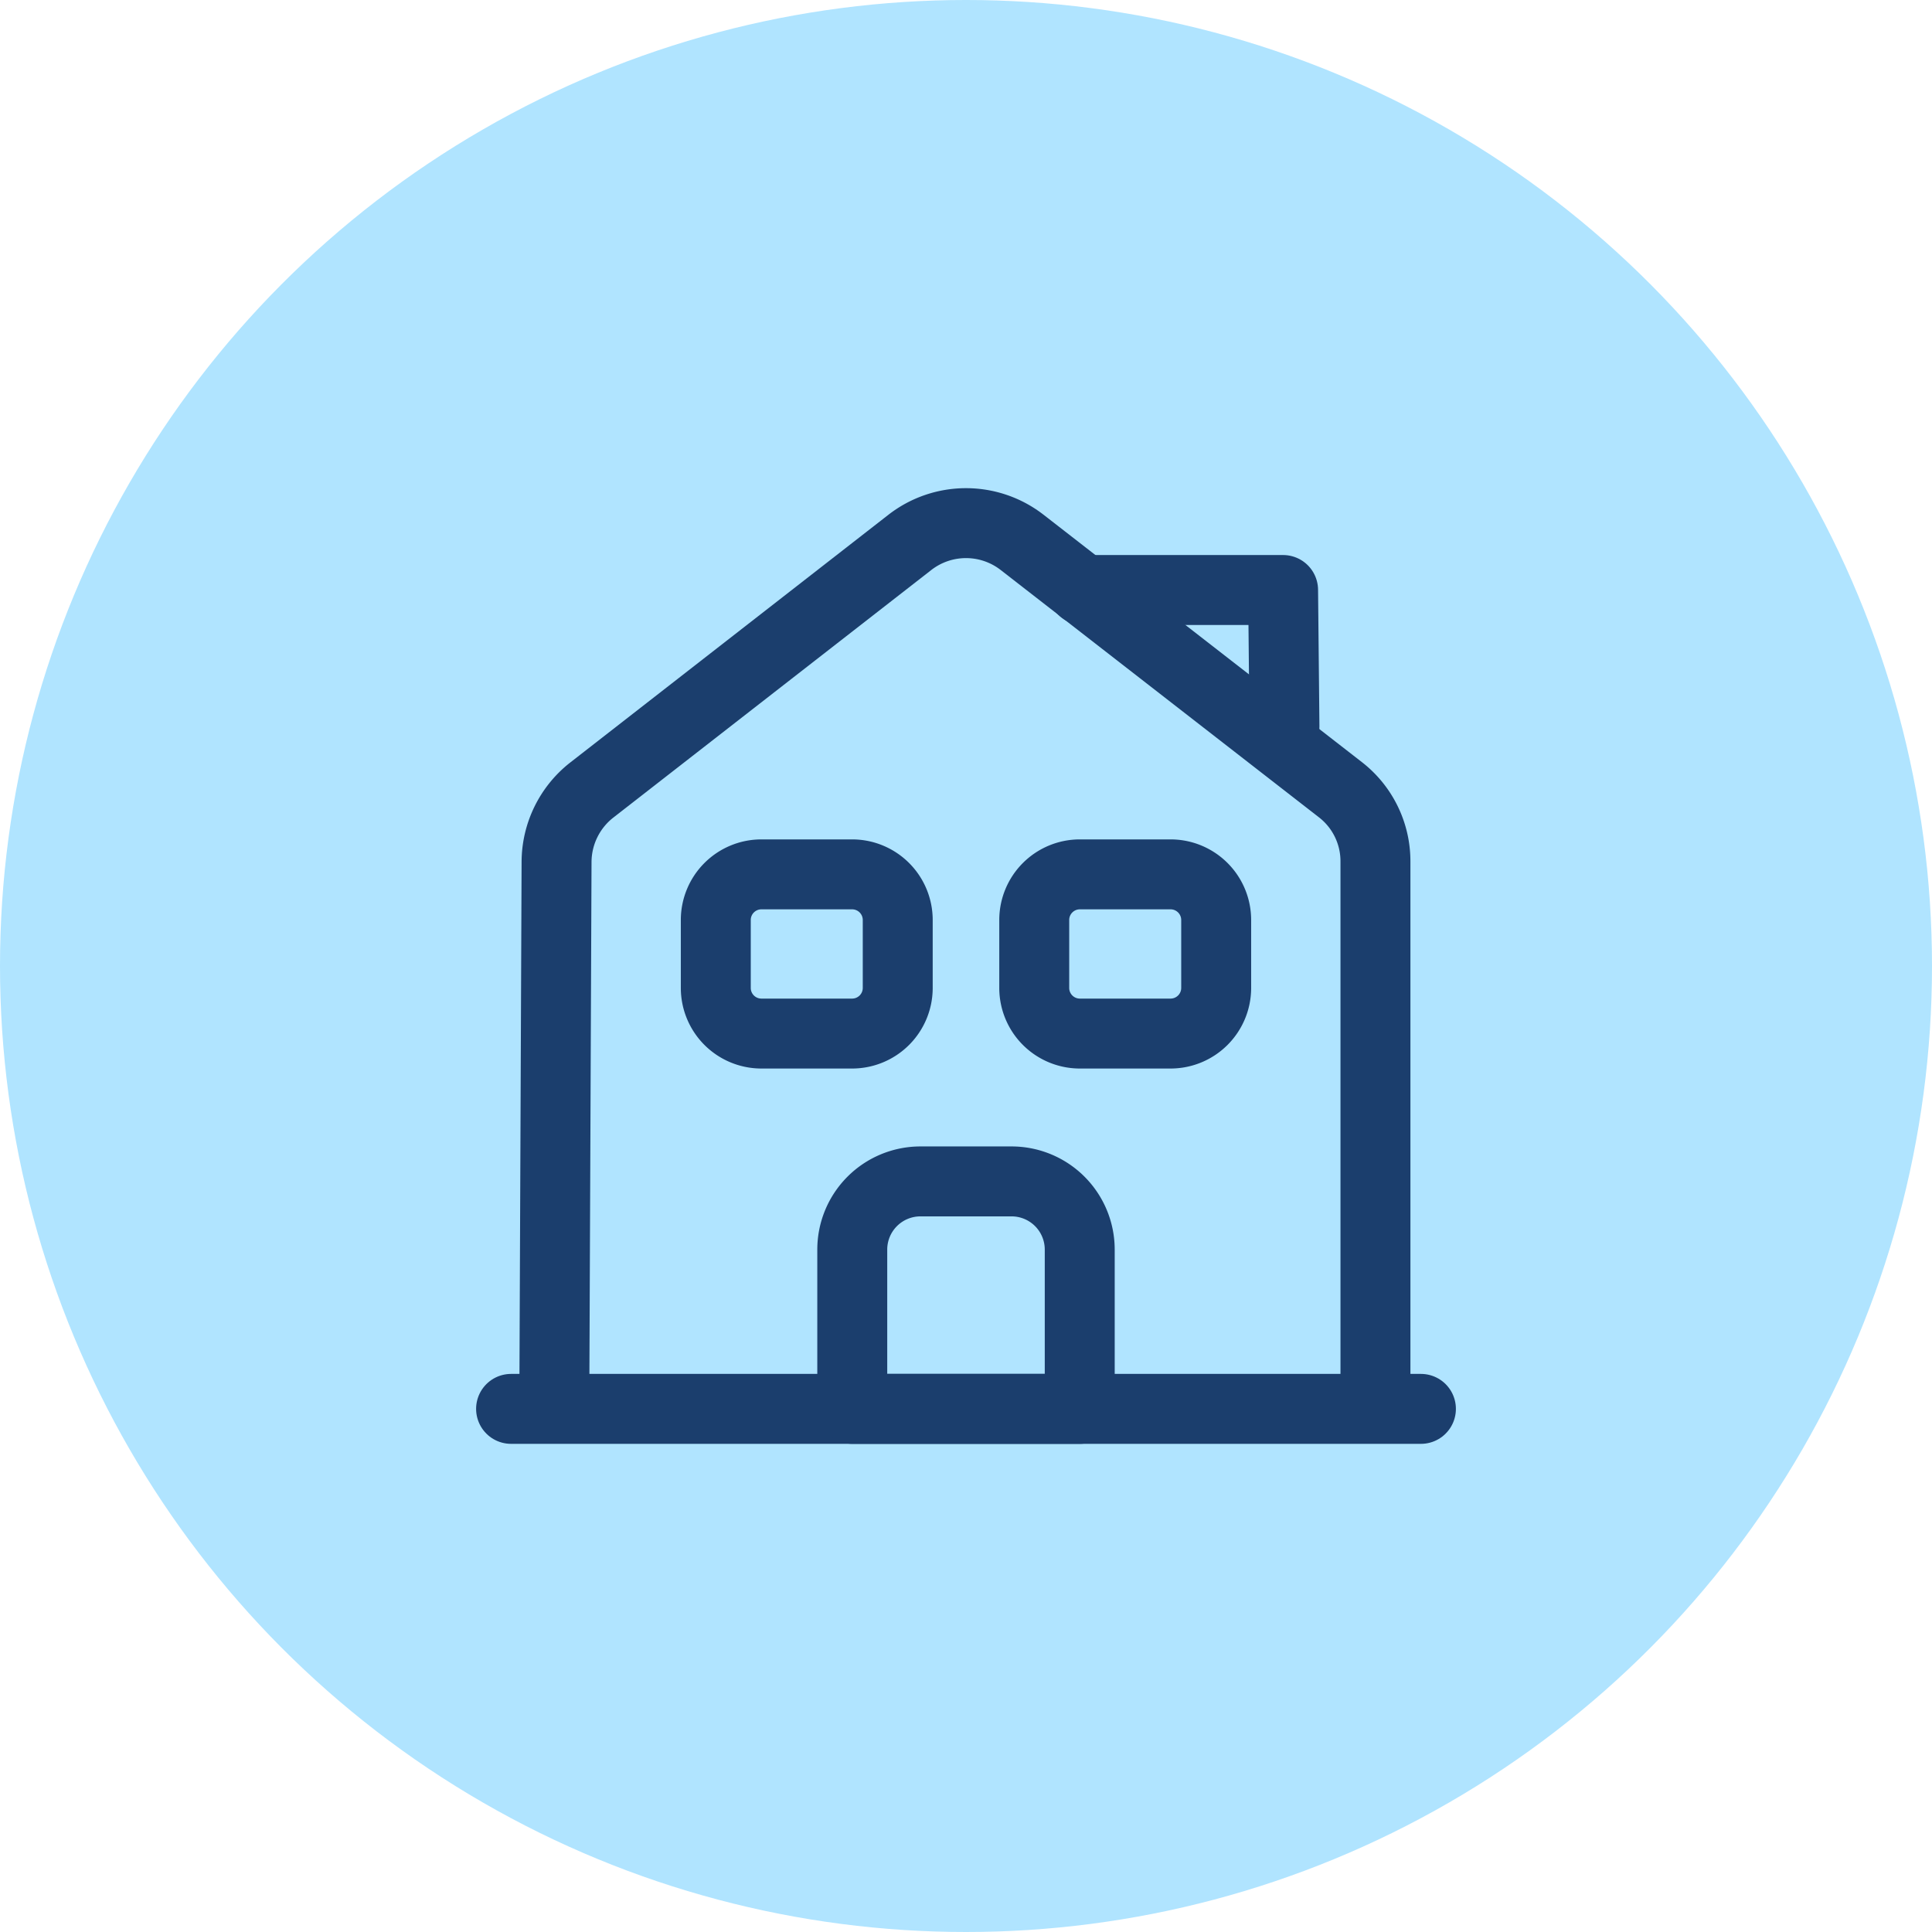 <svg xmlns="http://www.w3.org/2000/svg" width="221" height="221" viewBox="0 0 221 221">
  <g id="home-icon" transform="translate(-18 -24)">
    <circle id="Ellipse_1" data-name="Ellipse 1" cx="110.5" cy="110.5" r="110.5" transform="translate(18 24)" fill="#b0e4ff"/>
    <g id="house-svgrepo-com" transform="translate(74.461 81.31)">
      <path id="Path_5" data-name="Path 5" d="M2,22H106.078" transform="translate(0 81.85)" fill="none" stroke="#1b3e6d" stroke-linecap="round" stroke-linejoin="round" stroke-miterlimit="10" stroke-width="8"/>
      <path id="Path_6" data-name="Path 6" d="M2.95,103.85l.26-62.6a10.485,10.485,0,0,1,4.007-8.17L43.645,4.716a10.465,10.465,0,0,1,12.8,0L92.874,33.025a10.354,10.354,0,0,1,4.007,8.222v62.6" transform="translate(3.994 0)" fill="none" stroke="#1b3e6d" stroke-linejoin="round" stroke-miterlimit="10" stroke-width="8"/>
      <path id="Path_7" data-name="Path 7" d="M27.714,17H17.306A7.8,7.8,0,0,0,9.5,24.806V43.02H35.52V24.806A7.8,7.8,0,0,0,27.714,17Z" transform="translate(31.529 60.83)" fill="none" stroke="#1b3e6d" stroke-linejoin="round" stroke-miterlimit="10" stroke-width="8"/>
      <path id="Path_8" data-name="Path 8" d="M22.112,28.464H11.7a5.219,5.219,0,0,1-5.2-5.2V15.454a5.219,5.219,0,0,1,5.2-5.2H22.112a5.219,5.219,0,0,1,5.2,5.2V23.26A5.219,5.219,0,0,1,22.112,28.464Z" transform="translate(18.918 32.454)" fill="none" stroke="#1b3e6d" stroke-linejoin="round" stroke-miterlimit="10" stroke-width="8"/>
      <path id="Path_9" data-name="Path 9" d="M29.112,28.464H18.7a5.219,5.219,0,0,1-5.2-5.2V15.454a5.219,5.219,0,0,1,5.2-5.2H29.112a5.219,5.219,0,0,1,5.2,5.2V23.26A5.219,5.219,0,0,1,29.112,28.464Z" transform="translate(48.345 32.454)" fill="none" stroke="#1b3e6d" stroke-linejoin="round" stroke-miterlimit="10" stroke-width="8"/>
      <path id="Path_10" data-name="Path 10" d="M37.623,19.612,37.467,4H14.57" transform="translate(52.844 6.18)" fill="none" stroke="#1b3e6d" stroke-linecap="round" stroke-linejoin="round" stroke-miterlimit="10" stroke-width="8"/>
    </g>
  </g>
</svg>

